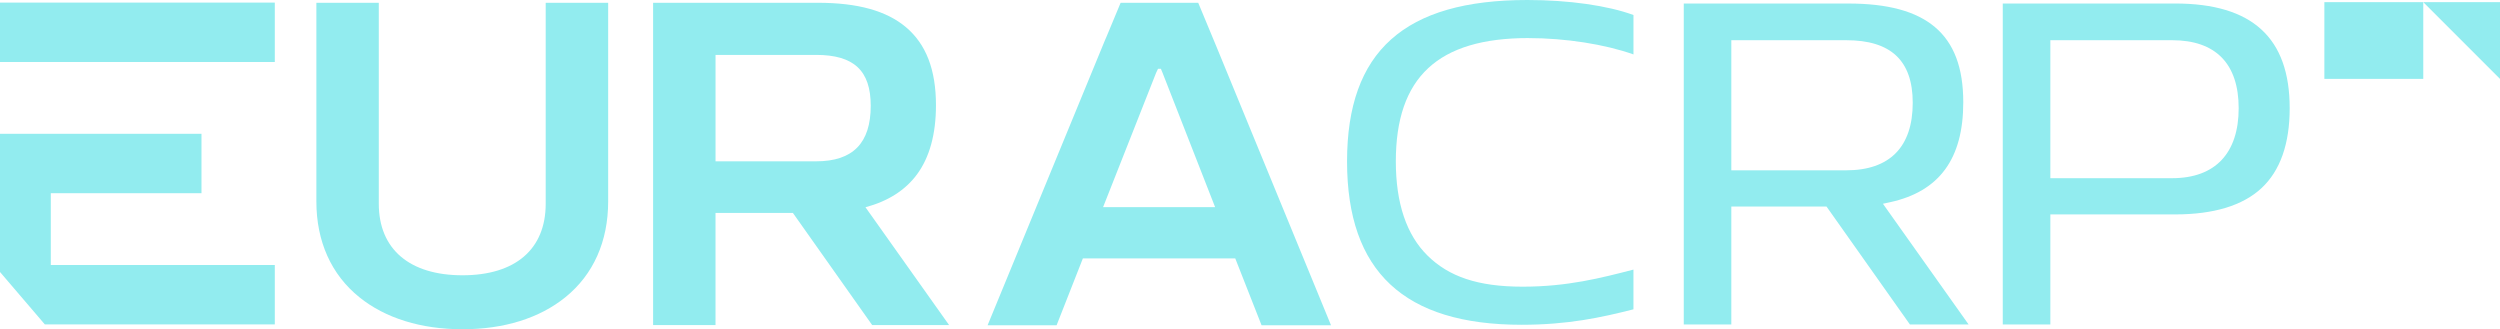 <?xml version="1.0" encoding="UTF-8"?>
<svg xmlns="http://www.w3.org/2000/svg" id="Calque_1" data-name="Calque 1" viewBox="0 0 1048.2 138.06">
  <defs>
    <style>
      .cls-1 {
        fill: #92ecef;
        stroke-width: 0px;
      }
    </style>
  </defs>
  <path class="cls-1" d="m21.3,111.1h93.92v24.91H18.79C11.45,127.44,7.33,122.62,0,114.04v-57.95h84.48v24.91H21.3v30.1ZM115.22,1.08v24.91H0V1.08h115.22Z"></path>
  <path class="cls-1" d="m228.8,1.17v84.27c0,19.05-12.72,29.98-34.89,29.98s-35.09-10.93-35.09-29.98V1.17h-26.17v83.29c0,16.77,6.23,30.67,18.03,40.17,10.9,8.78,25.85,13.42,43.24,13.42s32.29-4.64,43.14-13.43c11.73-9.5,17.93-23.39,17.93-40.17V1.17h-26.17Z"></path>
  <path class="cls-1" d="m362.88,86.89c9.47-2.52,16.74-7.16,21.63-13.82,5.26-7.16,7.92-16.89,7.92-28.92,0-14.92-4.13-25.64-12.62-32.78-8.17-6.86-20.23-10.2-36.85-10.2h-69.13v135.12h26.17v-47h32.45l33.23,47h32.25l-35.06-49.4Zm2.2-42.54c0,15.67-7.49,23.29-22.9,23.29h-42.17V23.02h42.17c15.84,0,22.9,6.58,22.9,21.33Z"></path>
  <path class="cls-1" d="m510.21,19.99l-7.82-18.82h-32.53l-5.86,14.07c-.21.45-.42.93-.64,1.47l-49.28,119.67h28.93l11.02-28.04h63.89l11.03,28.04h29.12l-47.86-116.39Zm-25.51,10.62l.83-1.76h1.21l.55,1.34.08.18,22.1,56.48h-46.97l22.2-56.24Z"></path>
  <path class="cls-1" d="m640.83,15.97c15.57,0,32.11,2.6,44.05,6.85V6.3c-10.68-3.96-27.15-6.3-44.46-6.3-51.59,0-75.63,21.51-75.63,67.68s23.94,68.49,73.18,68.49c19.37,0,33.33-3.02,46.9-6.48v-16.65l-.13.03c-13.55,3.5-27.56,7.13-46.37,7.13s-30.9-4.25-39.8-13c-8.85-8.69-13.33-21.99-13.33-39.53,0-35.28,17.66-51.71,55.58-51.71Z"></path>
  <path class="cls-1" d="m789.48,85.43l3-.65c20.65-4.52,30.68-18.22,30.68-41.88,0-14.52-3.9-24.84-11.92-31.58-7.88-6.63-19.77-9.84-36.33-9.84h-68.94v134.57h19.94v-49.45h39.91l34.97,49.45h24.61l-35.92-50.61Zm-63.57-14.03V16.86h48.17c18.77,0,27.89,8.58,27.89,26.24,0,18.52-9.65,28.31-27.89,28.31h-48.17Z"></path>
  <path class="cls-1" d="m911.98,1.47h-72.26v134.57h19.95v-46.14h52.31c16.16,0,28.35-3.7,36.22-11.02,7.84-7.28,11.82-18.56,11.82-33.51,0-29.55-15.71-43.9-48.04-43.9Zm-1.24,73.25h-51.07V16.86h51.07c18.25,0,27.89,9.86,27.89,28.51s-9.64,29.34-27.89,29.34Z"></path>
  <g>
    <polyline class="cls-1" points="1016.03 .9 1048.2 .9 1048.2 33.07"></polyline>
    <rect class="cls-1" x="979.21" y="-3.75" width="32.17" height="41.47" transform="translate(978.31 1012.28) rotate(-90)"></rect>
  </g>
</svg>
